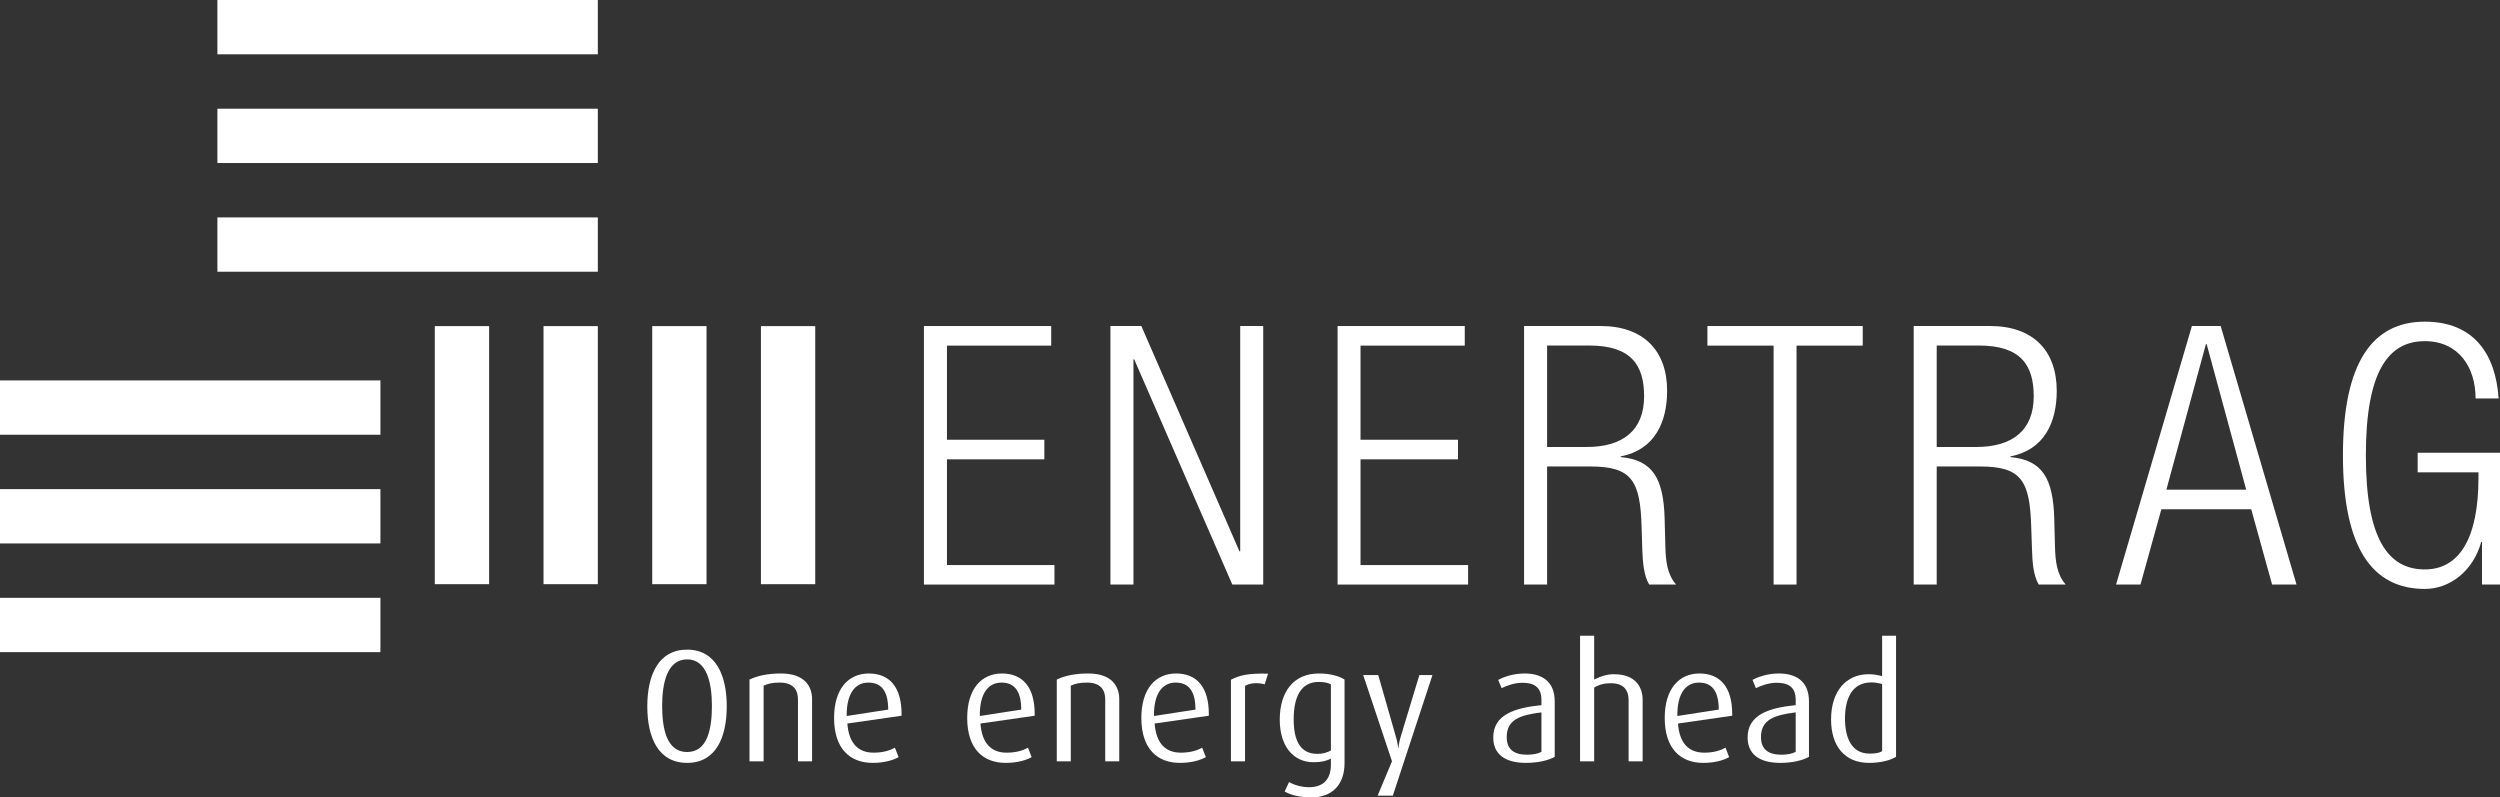 <svg xmlns="http://www.w3.org/2000/svg" xmlns:xlink="http://www.w3.org/1999/xlink" xml:space="preserve" width="270.182mm" height="86.18mm" style="shape-rendering:geometricPrecision; text-rendering:geometricPrecision; image-rendering:optimizeQuality; fill-rule:evenodd; clip-rule:evenodd" viewBox="0 0 26931 8590"><rect x="0" y="0" width="26931" height="8590" fill="#333333" stroke="none"/> <defs>  <style type="text/css">       .fil0 {fill:white;fill-rule:nonzero}     </style> </defs> <g id="Ebene_x0020_1">    <polygon class="fil0" points="9953,6297 11359,6297 11359,6087 10201,6087 10201,4948 11250,4948 11250,4737 10201,4737 10201,3723 11324,3723 11324,3512 9953,3512 "></polygon>  <polygon class="fil0" points="11962,6297 12210,6297 12210,3871 12218,3871 13275,6297 13608,6297 13608,3512 13360,3512 13360,5939 13352,5939 12295,3512 11962,3512 "></polygon>  <polygon class="fil0" points="14409,6297 15815,6297 15815,6087 14656,6087 14656,4948 15706,4948 15706,4737 14656,4737 14656,3723 15779,3723 15779,3512 14409,3512 "></polygon>  <polygon class="fil0" points="19106,6297 19353,6297 19353,3723 20066,3723 20066,3512 18393,3512 18393,3723 19106,3723 "></polygon>  <path class="fil0" d="M23337 5275l426 -1568 8 0 426 1568 -860 0zm-542 1022l263 0 225 -811 968 0 225 811 263 0 -817 -2785 -310 0 -817 2785z"></path>  <path class="fil0" d="M16418 6297l248 0 0 -1272 468 0c446,0 535,156 550,648l7 234c5,149 16,293 75,390l290 0c-97,-109 -112,-257 -116,-409l-8 -304c-12,-430 -128,-629 -473,-660l0 -8c368,-70 500,-371 500,-706 0,-433 -255,-698 -716,-698l-825 0 0 2785zm248 -2575l453 0c449,0 592,207 592,547 0,366 -228,546 -619,546l-426 0 0 -1093z"></path>  <path class="fil0" d="M20615 6297l248 0 0 -1272 469 0c445,0 534,156 549,648l8 234c4,149 15,293 73,390l291 0c-97,-109 -112,-257 -116,-409l-8 -304c-12,-430 -128,-629 -472,-660l0 -8c368,-70 499,-371 499,-706 0,-433 -255,-698 -717,-698l-824 0 0 2785zm248 -2575l453 0c449,0 592,207 592,547 0,366 -228,546 -620,546l-425 0 0 -1093z"></path>  <path class="fil0" d="M26699 5088l0 58c0,652 -206,988 -578,988 -395,0 -635,-328 -635,-1229 0,-902 240,-1230 635,-1230 365,0 547,282 547,617l248 0c-32,-480 -268,-827 -795,-827 -565,0 -882,441 -882,1440 0,999 317,1439 882,1439 276,0 523,-199 608,-507l8 0 0 460 194 0 0 -1420 -887 0 0 211 655 0z"></path>  <polygon class="fil0" points="8197,6293 8782,6293 8782,3513 8197,3513 "></polygon>  <polygon class="fil0" points="7026,6293 7611,6293 7611,3513 7026,3513 "></polygon>  <polygon class="fil0" points="5855,6293 6440,6293 6440,3513 5855,3513 "></polygon>  <polygon class="fil0" points="4684,6293 5269,6293 5269,3513 4684,3513 "></polygon>  <polygon class="fil0" points="0,5854 4098,5854 4098,5269 0,5269 "></polygon>  <polygon class="fil0" points="0,7025 4098,7025 4098,6440 0,6440 "></polygon>  <polygon class="fil0" points="0,4683 4098,4683 4098,4098 0,4098 "></polygon>  <polygon class="fil0" points="2342,1756 6440,1756 6440,1171 2342,1171 "></polygon>  <polygon class="fil0" points="2342,2927 6440,2927 6440,2342 2342,2342 "></polygon>  <polygon class="fil0" points="2342,585 6440,585 6440,0 2342,0 "></polygon>  <path class="fil0" d="M7402 7103c-217,0 -269,260 -269,500 0,239 45,498 269,498 224,0 267,-259 267,-498 0,-240 -52,-500 -267,-500zm0 1115c-309,0 -429,-270 -429,-610 0,-336 120,-610 429,-610 307,0 427,274 427,610 0,340 -120,610 -427,610z"></path>  <path class="fil0" d="M8596 8201l0 -667c0,-86 -36,-181 -195,-181 -86,0 -127,12 -175,33l0 815 -152 0 0 -881c83,-39 191,-65 339,-65 259,0 335,143 335,276l0 670 -152 0z"></path>  <path class="fil0" d="M9354 7353c-134,0 -236,107 -233,360l447 -69c0,-210 -81,-291 -214,-291zm-226 441c16,210 114,314 283,314 105,0 181,-26 229,-54l40 102c-59,33 -154,62 -279,62 -245,0 -416,-153 -416,-484 0,-315 155,-479 374,-479 222,0 353,145 353,437l0 18 -584 84z"></path>  <path class="fil0" d="M10788 7353c-135,0 -236,107 -233,360l446 -69c0,-210 -81,-291 -213,-291zm-226 441c15,210 114,314 282,314 106,0 181,-26 230,-54l39 102c-58,33 -153,62 -279,62 -245,0 -415,-153 -415,-484 0,-315 155,-479 374,-479 222,0 353,145 353,437l0 18 -584 84z"></path>  <path class="fil0" d="M11906 8201l0 -667c0,-86 -36,-181 -195,-181 -86,0 -127,12 -176,33l0 815 -151 0 0 -881c82,-39 191,-65 339,-65 259,0 334,143 334,276l0 670 -151 0z"></path>  <path class="fil0" d="M12664 7353c-134,0 -236,107 -233,360l447 -69c0,-210 -81,-291 -214,-291zm-226 441c16,210 114,314 283,314 105,0 181,-26 229,-54l40 102c-59,33 -154,62 -280,62 -244,0 -415,-153 -415,-484 0,-315 155,-479 374,-479 222,0 353,145 353,437l0 18 -584 84z"></path>  <path class="fil0" d="M13624 7372c-76,-22 -162,-15 -212,17l0 812 -152 0 0 -879c91,-46 179,-71 400,-65l-36 115z"></path>  <path class="fil0" d="M14337 7372c-34,-19 -79,-26 -133,-26 -187,0 -268,157 -268,402 0,239 77,373 255,373 58,0 110,-15 146,-37l0 -712zm-210 1218c-122,0 -226,-26 -288,-64l47 -101c51,29 132,55 215,55 171,0 236,-104 236,-243l0 -66c-41,25 -105,40 -186,40 -222,0 -365,-176 -365,-458 0,-295 143,-498 422,-498 129,0 222,31 276,65l0 900c0,234 -135,370 -357,370z"></path>  <path class="fil0" d="M15004 8571l-164 0 155 -370 -310 -929 162 0 191 667c19,64 23,119 23,119l3 0c0,0 5,-55 24,-119l202 -667 141 0 -427 1299z"></path>  <path class="fil0" d="M16605 7674c-235,29 -374,79 -374,267 0,134 82,189 220,189 59,0 116,-10 154,-31l0 -425zm-166 544c-241,0 -353,-105 -353,-274 0,-246 231,-319 519,-348l0 -57c0,-143 -87,-184 -205,-184 -90,0 -173,33 -224,58l-37 -89c54,-29 157,-69 285,-69 172,0 324,74 324,301l0 597c-71,39 -180,65 -309,65z"></path>  <path class="fil0" d="M17544 8201l0 -658c0,-97 -42,-183 -190,-183 -69,0 -124,12 -181,47l0 794 -152 0 0 -1353 152 0 0 472c78,-39 145,-57 214,-57 236,0 308,144 308,274l0 664 -151 0z"></path>  <path class="fil0" d="M18302 7353c-135,0 -236,107 -233,360l446 -69c0,-210 -81,-291 -213,-291zm-226 441c15,210 114,314 283,314 105,0 180,-26 229,-54l39 102c-58,33 -153,62 -279,62 -244,0 -415,-153 -415,-484 0,-315 155,-479 374,-479 222,0 353,145 353,437l0 18 -584 84z"></path>  <path class="fil0" d="M19344 7674c-234,29 -374,79 -374,267 0,134 83,189 221,189 59,0 115,-10 153,-31l0 -425zm-165 544c-241,0 -353,-105 -353,-274 0,-246 231,-319 518,-348l0 -57c0,-143 -86,-184 -205,-184 -89,0 -172,33 -224,58l-36 -89c53,-29 157,-69 284,-69 173,0 324,74 324,301l0 597c-70,39 -179,65 -308,65z"></path>  <path class="fil0" d="M20275 7369c-38,-11 -76,-18 -116,-18 -215,0 -284,186 -284,388 0,219 76,379 265,379 62,0 105,-7 135,-26l0 -723zm-142 849c-265,0 -408,-186 -408,-467 0,-308 164,-488 403,-488 52,0 97,7 147,21l0 -436 150 0 0 1305c-63,37 -162,65 -292,65z"></path> </g></svg>